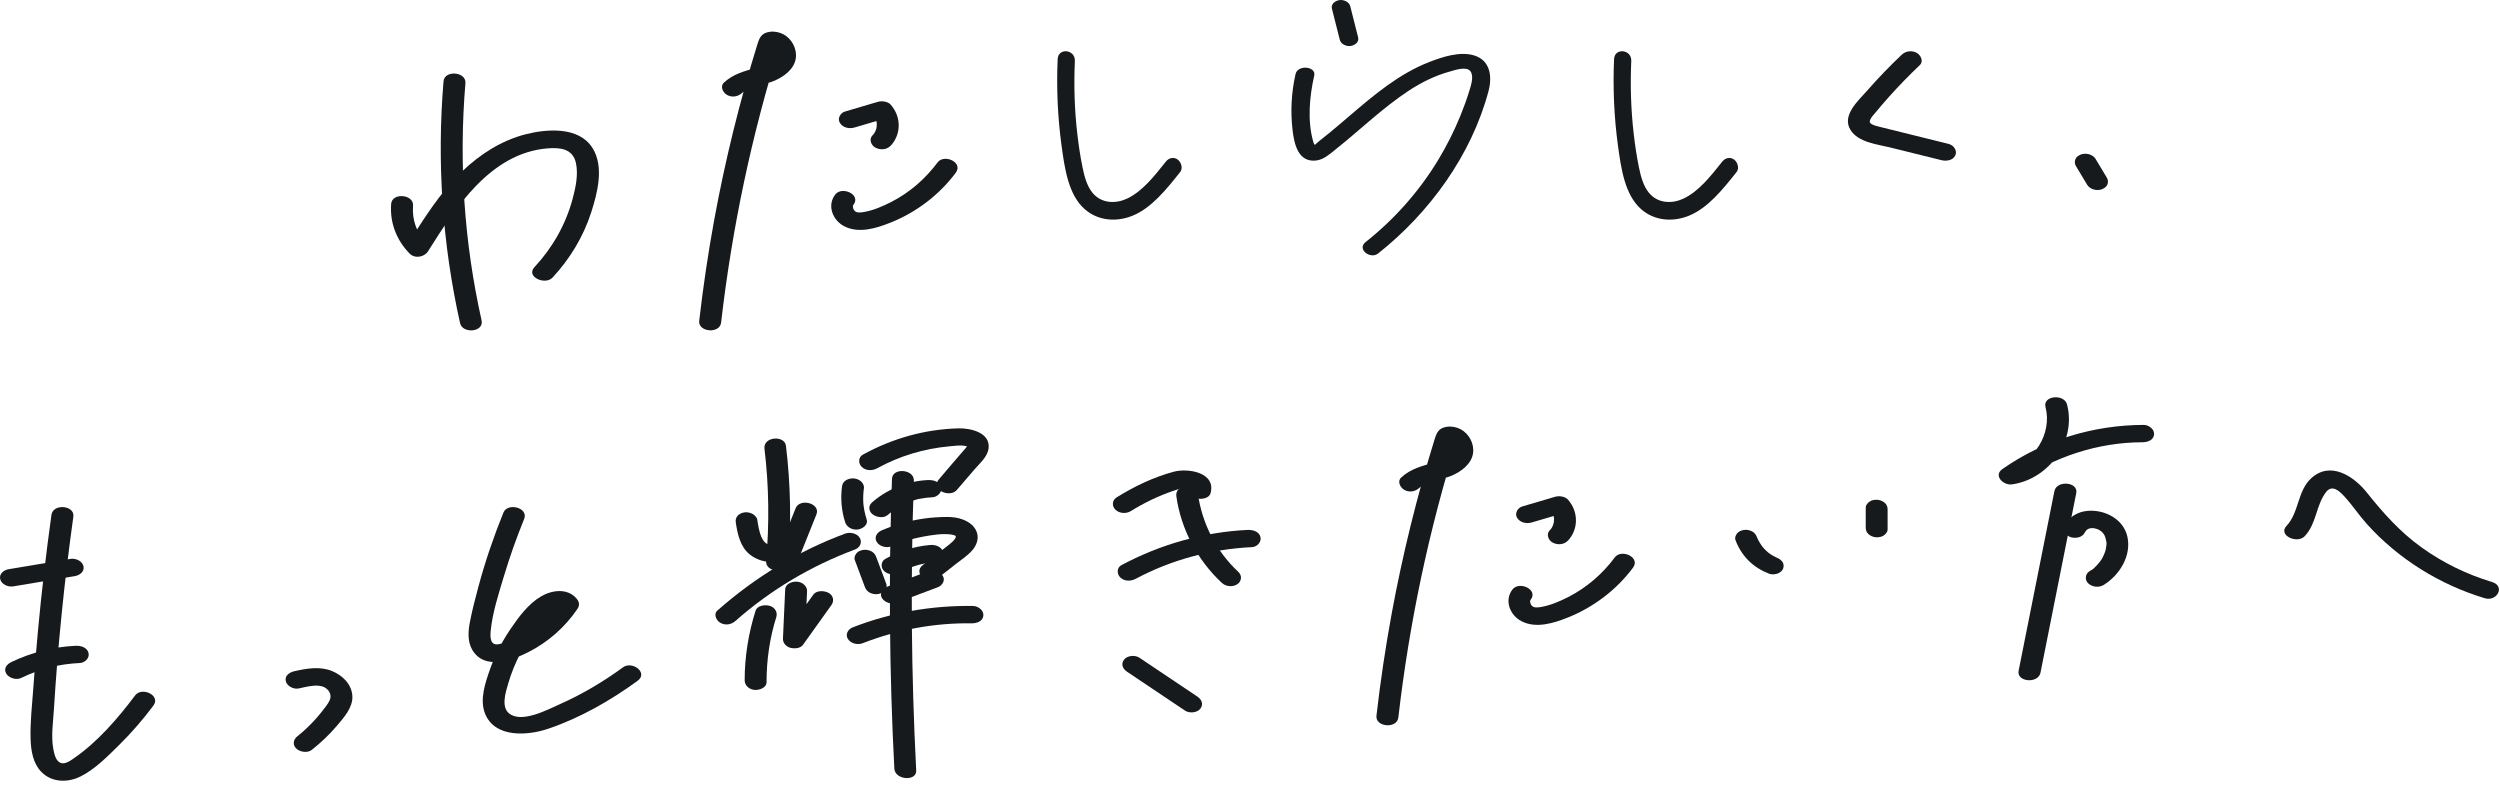 <svg width="299" height="94" viewBox="0 0 299 94" fill="none" xmlns="http://www.w3.org/2000/svg">
<path d="M53.047 9.724C52.235 19.404 52.906 29.174 55.026 38.654C55.315 39.948 57.915 39.74 57.596 38.312C55.514 29.002 54.867 19.448 55.665 9.942C55.78 8.569 53.163 8.348 53.047 9.724Z" fill="#171A1C"/>
<path d="M46.783 24.381C46.611 26.627 47.414 28.708 48.978 30.315C49.616 30.971 50.748 30.765 51.203 30.039C54.483 24.821 58.662 18.313 65.465 17.748C66.985 17.622 68.502 17.777 68.879 19.486C69.185 20.87 68.846 22.424 68.489 23.767C67.671 26.842 66.077 29.636 63.914 31.959C62.86 33.091 65.193 34.155 66.087 33.195C68.163 30.965 69.775 28.3 70.709 25.396C71.457 23.069 72.278 19.929 70.857 17.689C69.226 15.117 65.429 15.406 62.869 16.059C59.984 16.795 57.417 18.444 55.282 20.488C52.627 23.03 50.668 26.185 48.725 29.277L50.951 29.001C49.791 27.809 49.274 26.249 49.4 24.599C49.506 23.225 46.888 23.005 46.783 24.381Z" fill="#171A1C"/>
<path d="M88.752 11.118C89.78 10.168 91.428 10.183 92.668 9.636C93.777 9.146 94.975 8.279 95.175 6.991C95.352 5.856 94.707 4.643 93.7 4.104C93.206 3.839 92.588 3.721 92.032 3.809C91.08 3.961 90.839 4.471 90.573 5.331C88.46 12.158 86.746 19.113 85.449 26.141C84.702 30.194 84.098 34.271 83.626 38.365C83.469 39.73 86.085 39.957 86.244 38.583C87.546 27.289 89.901 16.142 93.301 5.293L92.648 5.863C92.153 6.017 92.601 6.031 92.588 6.52C92.581 6.802 92.419 7.042 92.228 7.239C91.774 7.708 91.092 7.915 90.484 8.091C89.034 8.511 87.719 8.828 86.579 9.882C86.09 10.335 86.464 11.061 86.931 11.341C87.523 11.697 88.265 11.568 88.752 11.118Z" fill="#171A1C"/>
<path d="M102.225 15.243L106.103 14.1L104.53 13.806C104.554 13.831 104.577 13.858 104.599 13.885L104.412 13.658C104.567 13.848 104.691 14.055 104.788 14.28L104.677 14.021C104.789 14.297 104.856 14.584 104.882 14.881L104.858 14.601C104.879 14.917 104.852 15.229 104.776 15.537L104.846 15.264C104.774 15.535 104.666 15.789 104.518 16.027L104.671 15.79C104.575 15.937 104.467 16.072 104.344 16.197C103.895 16.654 104.189 17.389 104.696 17.656C105.289 17.968 106.037 17.922 106.517 17.433C107.117 16.822 107.471 15.935 107.484 15.081C107.499 14.098 107.155 13.221 106.504 12.492C106.325 12.292 106.027 12.192 105.776 12.144C105.482 12.087 105.22 12.112 104.931 12.197L101.053 13.341C100.493 13.506 100.116 14.203 100.465 14.722C100.856 15.303 101.59 15.431 102.225 15.243Z" fill="#171A1C"/>
<path d="M99.894 23.264C98.884 24.565 99.584 26.346 100.969 27.06C102.694 27.95 104.75 27.318 106.437 26.652C109.546 25.426 112.307 23.343 114.307 20.664C115.24 19.415 112.924 18.371 112.134 19.428C110.659 21.404 108.776 23.041 106.574 24.165C105.569 24.678 104.432 25.17 103.313 25.358C102.938 25.422 102.466 25.489 102.206 25.209C102.05 25.041 101.922 24.688 102.068 24.5C103.024 23.269 100.704 22.222 99.894 23.264Z" fill="#171A1C"/>
<path d="M126.496 7.072C126.346 10.505 126.493 13.96 126.952 17.349C127.33 20.146 127.779 23.296 129.722 25.007C131.375 26.464 133.584 26.557 135.448 25.802C137.713 24.885 139.488 22.663 141.147 20.578C141.521 20.107 141.246 19.388 140.871 19.097C140.415 18.744 139.811 18.856 139.439 19.324C138.07 21.046 136.629 22.894 134.795 23.754C133.459 24.38 131.734 24.373 130.648 23.037C129.993 22.231 129.69 21.092 129.465 19.99C129.197 18.684 129.002 17.347 128.847 16.012C128.509 13.124 128.426 10.207 128.553 7.293C128.615 5.896 126.558 5.677 126.496 7.072Z" fill="#171A1C"/>
<path d="M193.043 7.072C192.893 10.505 193.04 13.96 193.498 17.349C193.877 20.146 194.326 23.296 196.269 25.007C197.922 26.464 200.131 26.557 201.995 25.802C204.259 24.885 206.035 22.663 207.694 20.578C208.068 20.107 207.792 19.388 207.417 19.097C206.962 18.744 206.358 18.856 205.986 19.324C204.616 21.046 203.176 22.894 201.342 23.754C200.006 24.38 198.281 24.373 197.195 23.037C196.54 22.231 196.237 21.092 196.011 19.99C195.744 18.684 195.549 17.347 195.393 16.012C195.056 13.124 194.972 10.207 195.1 7.293C195.162 5.896 193.105 5.677 193.043 7.072Z" fill="#171A1C"/>
<path d="M227.434 6.554C225.998 7.918 224.623 9.343 223.318 10.833C222.272 12.027 220.245 13.785 221.311 15.525C222.234 17.033 224.486 17.247 226.033 17.63C228.086 18.138 230.14 18.647 232.193 19.156C232.785 19.302 233.588 19.196 233.864 18.564C234.12 17.977 233.625 17.352 233.056 17.212C231.286 16.773 229.515 16.335 227.745 15.896C226.824 15.668 225.904 15.441 224.983 15.212C224.5 15.091 223.87 14.955 223.682 14.705C223.607 14.604 223.599 14.487 223.7 14.271C223.838 13.976 224.092 13.721 224.298 13.473C224.841 12.815 225.397 12.168 225.967 11.532C227.128 10.235 228.345 8.989 229.607 7.791C230.085 7.337 229.735 6.607 229.256 6.331C228.662 5.989 227.922 6.092 227.434 6.554Z" fill="#171A1C"/>
<path d="M248.281 19.861L249.633 22.113C249.789 22.374 250.091 22.567 250.375 22.655C250.679 22.75 251.094 22.759 251.392 22.635C251.657 22.525 251.94 22.347 252.046 22.064C252.148 21.79 252.134 21.51 251.98 21.253L250.629 19.002C250.473 18.741 250.171 18.547 249.887 18.459C249.583 18.365 249.168 18.356 248.869 18.48C248.605 18.59 248.322 18.768 248.216 19.05C248.114 19.325 248.128 19.605 248.281 19.861Z" fill="#171A1C"/>
<path d="M159.299 1.04C159.612 2.281 159.926 3.522 160.239 4.762C160.374 5.299 161.051 5.583 161.561 5.495C162.05 5.411 162.575 5.036 162.432 4.47C162.119 3.23 161.805 1.989 161.492 0.749C161.357 0.212 160.68 -0.072 160.17 0.016C159.681 0.1 159.157 0.475 159.299 1.04Z" fill="#171A1C"/>
<path d="M154.948 8.858C154.442 11.081 154.327 13.343 154.596 15.608C154.789 17.238 155.272 19.455 157.423 19.196C158.31 19.088 159.017 18.443 159.688 17.91C160.481 17.28 161.256 16.627 162.027 15.97C163.426 14.779 164.811 13.569 166.266 12.445C167.716 11.323 169.248 10.255 170.915 9.479C171.714 9.107 172.542 8.788 173.394 8.557C174.014 8.388 175.386 7.892 175.86 8.518C176.315 9.119 175.915 10.271 175.722 10.898C175.415 11.897 175.056 12.881 174.661 13.849C173.927 15.647 173.055 17.388 172.053 19.052C169.777 22.833 166.798 26.204 163.337 28.94C162.231 29.814 163.906 31.04 164.812 30.324C170.965 25.459 175.996 18.54 178.027 10.893C178.477 9.199 178.268 7.249 176.344 6.641C174.634 6.101 172.54 6.796 170.938 7.419C167.332 8.819 164.342 11.347 161.437 13.83C160.628 14.522 159.82 15.216 158.997 15.892C158.589 16.227 158.178 16.557 157.762 16.88C157.259 17.27 157.244 17.584 157.055 16.919C156.349 14.432 156.617 11.526 157.181 9.044C157.437 7.92 155.209 7.71 154.948 8.858Z" fill="#171A1C"/>
<path d="M91.43 53.664C91.969 58.122 92.023 62.623 91.63 67.094C91.51 68.466 94.127 68.688 94.248 67.312C94.657 62.65 94.562 57.968 94.001 53.322C93.843 52.016 91.255 52.209 91.43 53.664Z" fill="#171A1C"/>
<path d="M87.998 62.483C88.206 63.867 88.532 65.425 89.699 66.338C91.013 67.366 93.135 67.63 94.346 66.283C94.771 65.809 94.519 65.1 93.994 64.824C93.423 64.523 92.628 64.54 92.173 65.047C92.127 65.098 92.08 65.145 92.029 65.19L92.251 64.997C92.201 65.039 92.149 65.079 92.093 65.115C91.985 65.183 91.901 65.167 92.2 65.067C92.147 65.085 92.094 65.109 92.042 65.129C91.809 65.221 92.355 65.076 92.149 65.105C92.1 65.112 92.052 65.12 92.002 65.125C91.7 65.154 92.315 65.141 92.102 65.125C92.051 65.121 92 65.119 91.95 65.114C91.89 65.107 91.645 65.064 91.918 65.115C92.191 65.166 91.947 65.115 91.888 65.098C91.838 65.083 91.789 65.065 91.739 65.048C91.542 64.984 92.073 65.21 91.801 65.075C91.754 65.051 91.707 65.026 91.662 65C91.616 64.974 91.573 64.944 91.528 64.916C91.359 64.812 91.794 65.133 91.57 64.943C91.475 64.862 91.389 64.772 91.308 64.676L91.495 64.904C91.281 64.643 91.114 64.357 90.979 64.049L91.09 64.308C90.799 63.618 90.678 62.877 90.568 62.142C90.527 61.869 90.239 61.599 90.018 61.471C89.74 61.311 89.336 61.228 89.018 61.282C88.391 61.391 87.896 61.81 87.998 62.483Z" fill="#171A1C"/>
<path d="M95.163 60.776C94.355 62.789 93.548 64.803 92.74 66.816C92.197 68.171 94.724 68.813 95.219 67.578C96.026 65.565 96.833 63.551 97.641 61.538C98.184 60.183 95.658 59.541 95.163 60.776Z" fill="#171A1C"/>
<path d="M87.968 74.26C92.149 70.56 97.019 67.672 102.247 65.724C102.822 65.51 103.155 64.907 102.835 64.343C102.51 63.77 101.652 63.606 101.075 63.821C95.445 65.919 90.291 69.046 85.795 73.024C85.3 73.462 85.681 74.216 86.146 74.484C86.757 74.835 87.462 74.707 87.968 74.26Z" fill="#171A1C"/>
<path d="M90.366 73.042C89.516 75.74 89.06 78.539 89.062 81.369C89.063 82.019 89.659 82.487 90.285 82.516C90.823 82.542 91.681 82.269 91.68 81.587C91.678 78.951 92.052 76.32 92.844 73.804C93.037 73.192 92.649 72.617 92.036 72.451C91.509 72.308 90.568 72.398 90.366 73.042Z" fill="#171A1C"/>
<path d="M93.907 70.493L93.641 76.393C93.618 76.908 94.041 77.345 94.519 77.474C94.997 77.604 95.717 77.567 96.037 77.12C97.172 75.534 98.306 73.947 99.441 72.361C99.806 71.851 99.66 71.201 99.09 70.901C98.574 70.63 97.658 70.579 97.268 71.125C96.133 72.711 94.999 74.298 93.864 75.884L96.259 76.611L96.525 70.711C96.555 70.062 95.907 69.593 95.303 69.564C94.739 69.537 93.938 69.811 93.907 70.493Z" fill="#171A1C"/>
<path d="M100.71 58.146C100.508 59.582 100.638 61.085 101.082 62.465C101.282 63.086 102.004 63.432 102.632 63.324C103.17 63.232 103.863 62.776 103.652 62.123C103.439 61.461 103.303 60.78 103.243 60.087L103.267 60.367C103.214 59.698 103.234 59.028 103.327 58.364C103.366 58.088 103.197 57.78 103.005 57.598C102.78 57.383 102.415 57.232 102.105 57.217C101.488 57.188 100.805 57.468 100.71 58.146Z" fill="#171A1C"/>
<path d="M104.917 56.002C107.566 54.543 110.507 53.658 113.517 53.383C114.127 53.327 114.809 53.221 115.42 53.332C115.472 53.341 115.702 53.38 115.707 53.438C115.694 53.29 115.512 53.574 115.511 53.575C114.409 54.82 113.346 56.105 112.262 57.366C111.249 58.544 113.577 59.6 114.435 58.602C115.132 57.791 115.829 56.98 116.526 56.17C117.137 55.459 118.08 54.663 118.227 53.689C118.52 51.741 116.081 51.195 114.643 51.231C110.62 51.332 106.708 52.441 103.188 54.38C102.632 54.687 102.641 55.444 103.066 55.848C103.572 56.329 104.339 56.321 104.917 56.002Z" fill="#171A1C"/>
<path d="M106.145 61.61C106.547 61.266 106.974 60.953 107.427 60.677C107.54 60.608 107.654 60.542 107.77 60.477C107.816 60.452 108.198 60.26 107.932 60.388C108.17 60.273 108.411 60.165 108.658 60.068C108.904 59.971 109.154 59.884 109.408 59.807C109.53 59.77 109.663 59.715 109.79 59.699C109.462 59.741 109.887 59.678 109.952 59.665C110.471 59.557 110.997 59.495 111.526 59.472C112.089 59.448 112.732 58.872 112.546 58.272C112.336 57.59 111.635 57.385 110.997 57.413C108.617 57.516 106.227 58.439 104.416 59.988C104.189 60.182 103.998 60.373 103.971 60.69C103.948 60.966 104.087 61.276 104.294 61.456C104.74 61.847 105.643 62.039 106.145 61.61Z" fill="#171A1C"/>
<path d="M102.231 66.969C102.633 68.043 103.035 69.118 103.436 70.192C103.546 70.486 103.709 70.703 103.986 70.863C104.264 71.023 104.668 71.106 104.986 71.052C105.285 71 105.614 70.888 105.808 70.639C105.974 70.427 106.109 70.123 106.007 69.851C105.605 68.776 105.203 67.701 104.801 66.627C104.691 66.333 104.528 66.116 104.251 65.956C103.973 65.796 103.569 65.713 103.251 65.768C102.952 65.819 102.623 65.931 102.429 66.18C102.263 66.392 102.129 66.696 102.231 66.969Z" fill="#171A1C"/>
<path d="M106.619 65.338C107.834 64.817 109.092 64.414 110.394 64.182C111.529 63.979 112.827 63.752 113.974 63.962C113.742 63.919 114.021 63.989 114.098 64.007C114.365 64.068 113.944 63.97 114.218 64.055C114.396 64.11 114.22 64.027 114.275 64.089C114.282 64.098 114.302 64.091 114.301 64.109C114.306 64.036 114.311 64.198 114.31 64.213C114.303 64.285 114.3 64.295 114.254 64.385C114.192 64.506 114.007 64.705 113.896 64.807C113.364 65.296 112.747 65.713 112.178 66.158C111.579 66.627 110.981 67.096 110.382 67.566C109.081 68.584 111.045 70.022 112.111 69.188C112.859 68.601 113.608 68.015 114.356 67.428C114.999 66.925 115.721 66.452 116.264 65.838C116.795 65.236 117.11 64.424 116.82 63.635C116.545 62.886 115.899 62.424 115.18 62.143C114.574 61.906 113.909 61.824 113.261 61.828C112.327 61.835 111.394 61.89 110.469 62.024C108.745 62.274 107.048 62.749 105.447 63.435C104.899 63.67 104.511 64.242 104.859 64.816C105.189 65.361 106.042 65.585 106.619 65.338Z" fill="#171A1C"/>
<path d="M107.607 68.467C107.707 68.412 107.808 68.359 107.908 68.305C108.144 68.178 107.711 68.396 107.935 68.292C108.115 68.208 108.295 68.124 108.479 68.046C108.859 67.886 109.248 67.746 109.643 67.626C109.738 67.598 109.834 67.57 109.93 67.544C109.966 67.534 110.311 67.453 110.1 67.498C109.888 67.542 110.236 67.468 110.272 67.461C110.369 67.44 110.467 67.42 110.565 67.402C110.971 67.326 111.38 67.274 111.791 67.24C112.35 67.195 113.001 66.654 112.812 66.04C112.607 65.376 111.896 65.129 111.262 65.18C109.365 65.335 107.54 65.925 105.878 66.845C105.338 67.144 105.31 67.923 105.756 68.313C106.285 68.775 107.011 68.797 107.607 68.467Z" fill="#171A1C"/>
<path d="M107.258 72.078L112.157 70.235C112.697 70.031 113.111 69.398 112.744 68.854C112.374 68.303 111.597 68.102 110.985 68.332L106.086 70.176C105.546 70.379 105.132 71.012 105.498 71.557C105.869 72.107 106.646 72.309 107.258 72.078Z" fill="#171A1C"/>
<path d="M103.164 76.933C107.321 75.314 111.753 74.482 116.217 74.551C116.804 74.56 117.555 74.312 117.612 73.621C117.665 72.986 116.974 72.483 116.39 72.474C111.467 72.399 106.584 73.242 101.992 75.03C101.434 75.247 101.063 75.849 101.404 76.411C101.743 76.97 102.577 77.161 103.164 76.933Z" fill="#171A1C"/>
<path d="M106.682 57.267C106.27 68.817 106.363 80.38 106.962 91.923C107.033 93.298 109.65 93.495 109.579 92.141C108.981 80.598 108.887 69.035 109.3 57.485C109.349 56.105 106.731 55.893 106.682 57.267Z" fill="#171A1C"/>
<path d="M207.559 64.582C207.901 65.505 208.409 66.319 209.099 67.022C209.801 67.737 210.658 68.253 211.584 68.618C211.876 68.733 212.313 68.705 212.602 68.597C212.853 68.504 213.156 68.292 213.255 68.027C213.354 67.761 213.354 67.461 213.19 67.216C213.005 66.943 212.75 66.793 212.447 66.674C212.387 66.65 212.327 66.626 212.267 66.6L212.571 66.731C212.199 66.568 211.848 66.366 211.519 66.128L211.77 66.312C211.391 66.033 211.049 65.71 210.748 65.347L210.935 65.574C210.606 65.171 210.333 64.729 210.125 64.252L210.237 64.511C210.199 64.422 210.163 64.331 210.129 64.24C210.02 63.947 209.855 63.729 209.579 63.57C209.301 63.41 208.897 63.326 208.579 63.381C208.28 63.433 207.951 63.545 207.757 63.793C207.591 64.005 207.457 64.309 207.559 64.582Z" fill="#171A1C"/>
<path d="M223.141 60.704V63.109C223.141 63.41 223.242 63.666 223.463 63.876C223.689 64.09 224.053 64.242 224.363 64.257C224.686 64.272 225.046 64.228 225.314 64.03C225.535 63.866 225.758 63.622 225.758 63.327V60.922C225.758 60.621 225.657 60.366 225.436 60.156C225.211 59.942 224.846 59.79 224.536 59.775C224.213 59.76 223.853 59.804 223.585 60.002C223.364 60.165 223.141 60.41 223.141 60.704Z" fill="#171A1C"/>
<path d="M244.645 48.705C245.455 51.772 243.326 55.424 240.095 55.874L241.224 57.715C245.609 54.65 250.871 52.908 256.233 52.894C256.827 52.892 257.56 52.662 257.628 51.965C257.69 51.338 256.984 50.816 256.406 50.818C250.366 50.834 244.456 52.625 239.495 56.093C238.364 56.883 239.609 58.075 240.624 57.934C245.035 57.32 248.376 52.758 247.215 48.363C246.876 47.08 244.272 47.295 244.645 48.705Z" fill="#171A1C"/>
<path d="M249.362 63.665C249.381 63.627 249.402 63.59 249.42 63.552C249.469 63.45 249.502 63.525 249.365 63.631C249.414 63.594 249.454 63.511 249.494 63.464C249.539 63.413 249.6 63.37 249.638 63.315C249.499 63.512 249.466 63.45 249.55 63.395C249.591 63.368 249.629 63.337 249.669 63.31C249.723 63.275 249.8 63.249 249.846 63.206C249.834 63.217 249.558 63.33 249.726 63.271C249.763 63.258 249.799 63.241 249.836 63.228C249.901 63.204 249.969 63.188 250.035 63.165C250.153 63.124 249.842 63.209 249.859 63.209C249.905 63.209 249.962 63.189 250.008 63.182C250.089 63.17 250.172 63.169 250.252 63.156C250.383 63.135 250.033 63.157 250.055 63.159C250.095 63.162 250.139 63.159 250.179 63.16C250.253 63.162 250.326 63.167 250.398 63.174C250.44 63.178 250.482 63.184 250.524 63.189C250.743 63.212 250.457 63.178 250.398 63.16C250.54 63.204 250.687 63.229 250.828 63.278C250.869 63.292 250.908 63.309 250.949 63.322C251.135 63.387 250.83 63.273 250.821 63.267C250.891 63.312 250.976 63.341 251.05 63.382C251.124 63.423 251.195 63.47 251.267 63.514C251.44 63.62 251.053 63.334 251.246 63.499C251.302 63.547 251.359 63.594 251.412 63.645C251.451 63.682 251.659 63.919 251.533 63.762C251.404 63.602 251.564 63.81 251.59 63.849C251.637 63.919 251.681 63.992 251.72 64.066C251.734 64.093 251.746 64.126 251.762 64.151C251.839 64.267 251.681 63.923 251.73 64.078C251.767 64.197 251.812 64.312 251.842 64.433C251.866 64.526 251.885 64.62 251.9 64.714C251.907 64.754 251.912 64.794 251.918 64.835C251.948 65.041 251.924 64.817 251.916 64.797C251.983 64.951 251.912 65.281 251.891 65.445C251.879 65.54 251.863 65.634 251.844 65.727C251.791 65.992 251.892 65.594 251.813 65.853C251.752 66.053 251.677 66.248 251.589 66.437C251.536 66.552 251.479 66.664 251.417 66.775C251.39 66.824 251.358 66.872 251.332 66.921C251.259 67.06 251.48 66.712 251.324 66.935C251.185 67.134 251.038 67.326 250.876 67.507C250.8 67.592 250.721 67.675 250.64 67.755C250.599 67.796 250.558 67.835 250.516 67.874C250.41 67.973 250.434 67.986 250.514 67.879C250.38 68.058 250.084 68.206 249.896 68.323C249.376 68.648 249.31 69.386 249.774 69.791C250.281 70.235 251.051 70.303 251.625 69.945C253.515 68.764 254.949 66.452 254.432 64.171C253.949 62.044 251.684 60.909 249.63 61.104C248.472 61.214 247.406 61.848 246.884 62.903C246.595 63.485 247.149 64.109 247.692 64.256C248.303 64.421 249.058 64.279 249.362 63.665Z" fill="#171A1C"/>
<path d="M245.705 58.749L241.425 80.233C241.16 81.565 243.773 81.806 244.043 80.451L248.322 58.967C248.588 57.635 245.975 57.393 245.705 58.749Z" fill="#171A1C"/>
<path d="M275.64 64.133C277.056 62.633 276.985 60.467 278.168 58.886C278.896 57.913 279.739 58.67 280.386 59.373C281.34 60.408 282.117 61.602 283.06 62.652C286.83 66.848 291.782 69.918 297.172 71.548C298.637 71.991 299.68 70.101 298.035 69.604C295.012 68.69 292.157 67.3 289.593 65.452C287.037 63.61 285.025 61.354 283.074 58.908C281.508 56.944 278.724 55.105 276.429 57.191C274.762 58.707 274.979 61.295 273.467 62.897C272.405 64.02 274.739 65.086 275.64 64.133Z" fill="#171A1C"/>
<path d="M1.577 70.132L8.958 68.902C9.533 68.806 10.143 68.356 9.979 67.701C9.821 67.069 9.023 66.743 8.429 66.842L1.048 68.073C0.473 68.168 -0.137 68.619 0.027 69.273C0.185 69.905 0.983 70.231 1.577 70.132Z" fill="#171A1C"/>
<path d="M2.512 81.092C4.832 79.973 7.007 79.42 9.567 79.295C10.153 79.266 10.739 78.702 10.587 78.094C10.416 77.41 9.644 77.206 9.037 77.235C6.38 77.365 3.736 78.034 1.34 79.19C0.806 79.447 0.393 79.98 0.752 80.571C1.071 81.097 1.949 81.364 2.512 81.092Z" fill="#171A1C"/>
<path d="M6.155 61.568C5.516 66.149 4.977 70.743 4.548 75.348C4.334 77.651 4.146 79.956 3.986 82.263C3.844 84.295 3.592 86.379 3.66 88.418C3.705 89.784 3.944 91.293 4.941 92.315C6.196 93.601 8.092 93.631 9.63 92.866C11.371 92 12.887 90.441 14.261 89.088C15.74 87.631 17.094 86.06 18.34 84.4C19.276 83.153 16.959 82.109 16.167 83.164C14.107 85.909 11.666 88.745 8.818 90.703C8.298 91.06 7.573 91.589 7 91.085C6.608 90.741 6.478 90.105 6.384 89.614C6.088 88.077 6.352 86.404 6.447 84.86C6.923 77.142 7.704 69.445 8.773 61.786C8.963 60.429 6.347 60.198 6.155 61.568Z" fill="#171A1C"/>
<path d="M35.734 82.337C36.315 82.204 36.898 82.071 37.492 82.014C37.899 81.975 38.32 82.015 38.719 82.148C38.47 82.065 38.776 82.184 38.819 82.208C38.839 82.22 39.123 82.418 38.939 82.273C39.027 82.343 39.104 82.419 39.188 82.494C39.399 82.681 39.13 82.368 39.284 82.6C39.344 82.691 39.4 82.779 39.452 82.875C39.367 82.718 39.487 82.983 39.494 83.011C39.499 83.03 39.539 83.332 39.532 83.151C39.537 83.264 39.529 83.389 39.507 83.5C39.43 83.887 39.114 84.296 38.859 84.637C38.532 85.076 38.187 85.5 37.823 85.91C37.112 86.711 36.366 87.423 35.563 88.063C35.078 88.449 34.96 89.074 35.441 89.531C35.883 89.951 36.787 90.087 37.292 89.685C38.368 88.828 39.374 87.884 40.266 86.836C41.095 85.86 42.213 84.629 42.144 83.262C42.071 81.826 40.957 80.758 39.684 80.246C38.251 79.669 36.659 79.944 35.205 80.277C34.64 80.407 34.015 80.799 34.185 81.478C34.336 82.083 35.149 82.472 35.734 82.337Z" fill="#171A1C"/>
<path d="M60.211 61.304C59.042 64.182 58.039 67.123 57.23 70.122C56.843 71.56 56.463 73.01 56.185 74.474C55.985 75.529 55.914 76.754 56.482 77.718C57.933 80.183 61.189 79.009 63.165 78.008C65.529 76.812 67.553 75.04 69.045 72.85C69.361 72.387 69.3 71.986 68.945 71.575C67.858 70.314 66.021 70.565 64.717 71.324C63.197 72.207 62 73.832 61.034 75.264C60.036 76.743 59.209 78.326 58.617 80.011C58.05 81.627 57.341 83.655 58.008 85.336C59.18 88.291 63.104 87.991 65.556 87.162C69.37 85.871 73.007 83.794 76.248 81.43C77.583 80.455 75.61 79.012 74.519 79.807C72.156 81.532 69.637 83.031 66.962 84.219C65.567 84.838 62.361 86.567 60.865 85.305C59.92 84.508 60.481 82.793 60.765 81.805C61.131 80.533 61.633 79.296 62.249 78.125C62.88 76.926 63.638 75.805 64.513 74.771C64.952 74.252 65.415 73.692 65.952 73.269C66.17 73.097 66.427 72.919 66.694 72.838C67.008 72.744 66.699 72.573 66.972 72.889L66.872 71.614C65.714 73.314 64.264 74.741 62.498 75.805C61.67 76.303 60.749 76.774 59.808 77.016C58.659 77.312 58.598 76.355 58.689 75.431C58.904 73.252 59.638 71.026 60.262 68.936C60.958 66.608 61.774 64.318 62.689 62.066C63.239 60.714 60.712 60.072 60.211 61.304Z" fill="#171A1C"/>
<path d="M135.261 61.12C136.866 60.118 138.568 59.307 140.358 58.695C140.568 58.624 140.778 58.555 140.989 58.489C141.12 58.448 141.256 58.415 141.385 58.368C141.636 58.278 141.209 58.394 141.388 58.366C141.545 58.341 141.7 58.319 141.86 58.312C141.572 58.324 141.946 58.337 142.047 58.341C142.295 58.35 141.929 58.289 142.065 58.338C142.127 58.36 142.197 58.374 142.261 58.392C142.298 58.403 142.488 58.491 142.335 58.414C142.16 58.326 142.402 58.45 142.425 58.477C142.375 58.419 142.243 58.373 142.369 58.451C142.33 58.427 142.213 58.303 142.323 58.412L142.271 58.295C142.29 58.39 142.294 58.396 142.283 58.311C142.269 58.136 142.224 58.499 142.296 58.244C142.116 58.876 142.485 59.406 143.104 59.597C143.611 59.754 144.594 59.642 144.775 59.006C145.482 56.522 142.118 55.954 140.389 56.416C137.975 57.062 135.645 58.179 133.532 59.498C132.997 59.832 132.966 60.545 133.41 60.966C133.895 61.427 134.705 61.467 135.261 61.12Z" fill="#171A1C"/>
<path d="M135.839 69.22C140.127 66.932 144.886 65.673 149.734 65.438C150.332 65.409 150.891 64.847 150.754 64.237C150.6 63.551 149.798 63.349 149.205 63.378C143.916 63.635 138.776 65.108 134.11 67.598C133.549 67.898 133.567 68.666 133.988 69.066C134.499 69.552 135.255 69.532 135.839 69.22Z" fill="#171A1C"/>
<path d="M140.691 59.353C141.245 63.305 143.219 67.002 146.136 69.716C146.615 70.162 147.441 70.239 147.987 69.871C148.508 69.519 148.573 68.834 148.109 68.402C145.449 65.927 143.765 62.604 143.261 59.011C143.17 58.358 142.263 58.078 141.712 58.152C141.075 58.238 140.599 58.696 140.691 59.353Z" fill="#171A1C"/>
<path d="M134.798 80.342C137.109 81.892 139.421 83.442 141.732 84.992C142.236 85.331 143.166 85.265 143.554 84.769C143.978 84.227 143.719 83.656 143.202 83.31L136.269 78.659C135.764 78.32 134.835 78.386 134.447 78.882C134.023 79.425 134.282 79.995 134.798 80.342Z" fill="#171A1C"/>
<path d="M169.751 58.353C170.778 57.403 172.426 57.419 173.666 56.871C174.775 56.381 175.973 55.514 176.173 54.226C176.35 53.091 175.705 51.878 174.698 51.339C174.204 51.075 173.586 50.956 173.03 51.045C172.078 51.196 171.837 51.706 171.571 52.566C169.458 59.394 167.744 66.348 166.447 73.376C165.7 77.429 165.096 81.507 164.624 85.601C164.467 86.966 167.083 87.192 167.242 85.819C168.544 74.525 170.899 63.377 174.299 52.528L173.646 53.099C173.151 53.252 173.599 53.266 173.586 53.755C173.579 54.038 173.417 54.277 173.226 54.474C172.772 54.943 172.09 55.15 171.483 55.326C170.032 55.746 168.717 56.064 167.577 57.117C167.088 57.57 167.462 58.296 167.929 58.576C168.521 58.932 169.263 58.803 169.751 58.353Z" fill="#171A1C"/>
<path d="M183.223 62.479L187.101 61.335L185.528 61.041C185.552 61.067 185.575 61.093 185.598 61.12L185.41 60.893C185.565 61.083 185.689 61.29 185.786 61.515L185.675 61.256C185.788 61.532 185.854 61.819 185.88 62.116L185.856 61.836C185.877 62.152 185.85 62.464 185.774 62.772L185.844 62.5C185.772 62.77 185.664 63.025 185.516 63.262L185.669 63.025C185.573 63.172 185.465 63.307 185.342 63.432C184.894 63.889 185.187 64.624 185.694 64.891C186.287 65.203 187.035 65.158 187.515 64.668C188.115 64.057 188.469 63.17 188.482 62.316C188.497 61.333 188.153 60.456 187.502 59.727C187.323 59.527 187.025 59.427 186.774 59.379C186.48 59.323 186.218 59.347 185.929 59.433L182.051 60.576C181.491 60.741 181.114 61.438 181.463 61.957C181.854 62.539 182.588 62.666 183.223 62.479Z" fill="#171A1C"/>
<path d="M180.893 70.499C179.882 71.8 180.582 73.581 181.967 74.296C183.692 75.186 185.748 74.553 187.435 73.887C190.544 72.661 193.305 70.579 195.306 67.899C196.238 66.65 193.922 65.606 193.132 66.663C191.657 68.64 189.774 70.276 187.573 71.4C186.567 71.914 185.43 72.406 184.311 72.594C183.936 72.657 183.464 72.725 183.204 72.445C183.048 72.277 182.92 71.923 183.066 71.735C184.022 70.504 181.702 69.457 180.893 70.499Z" fill="#171A1C"/>
</svg>

